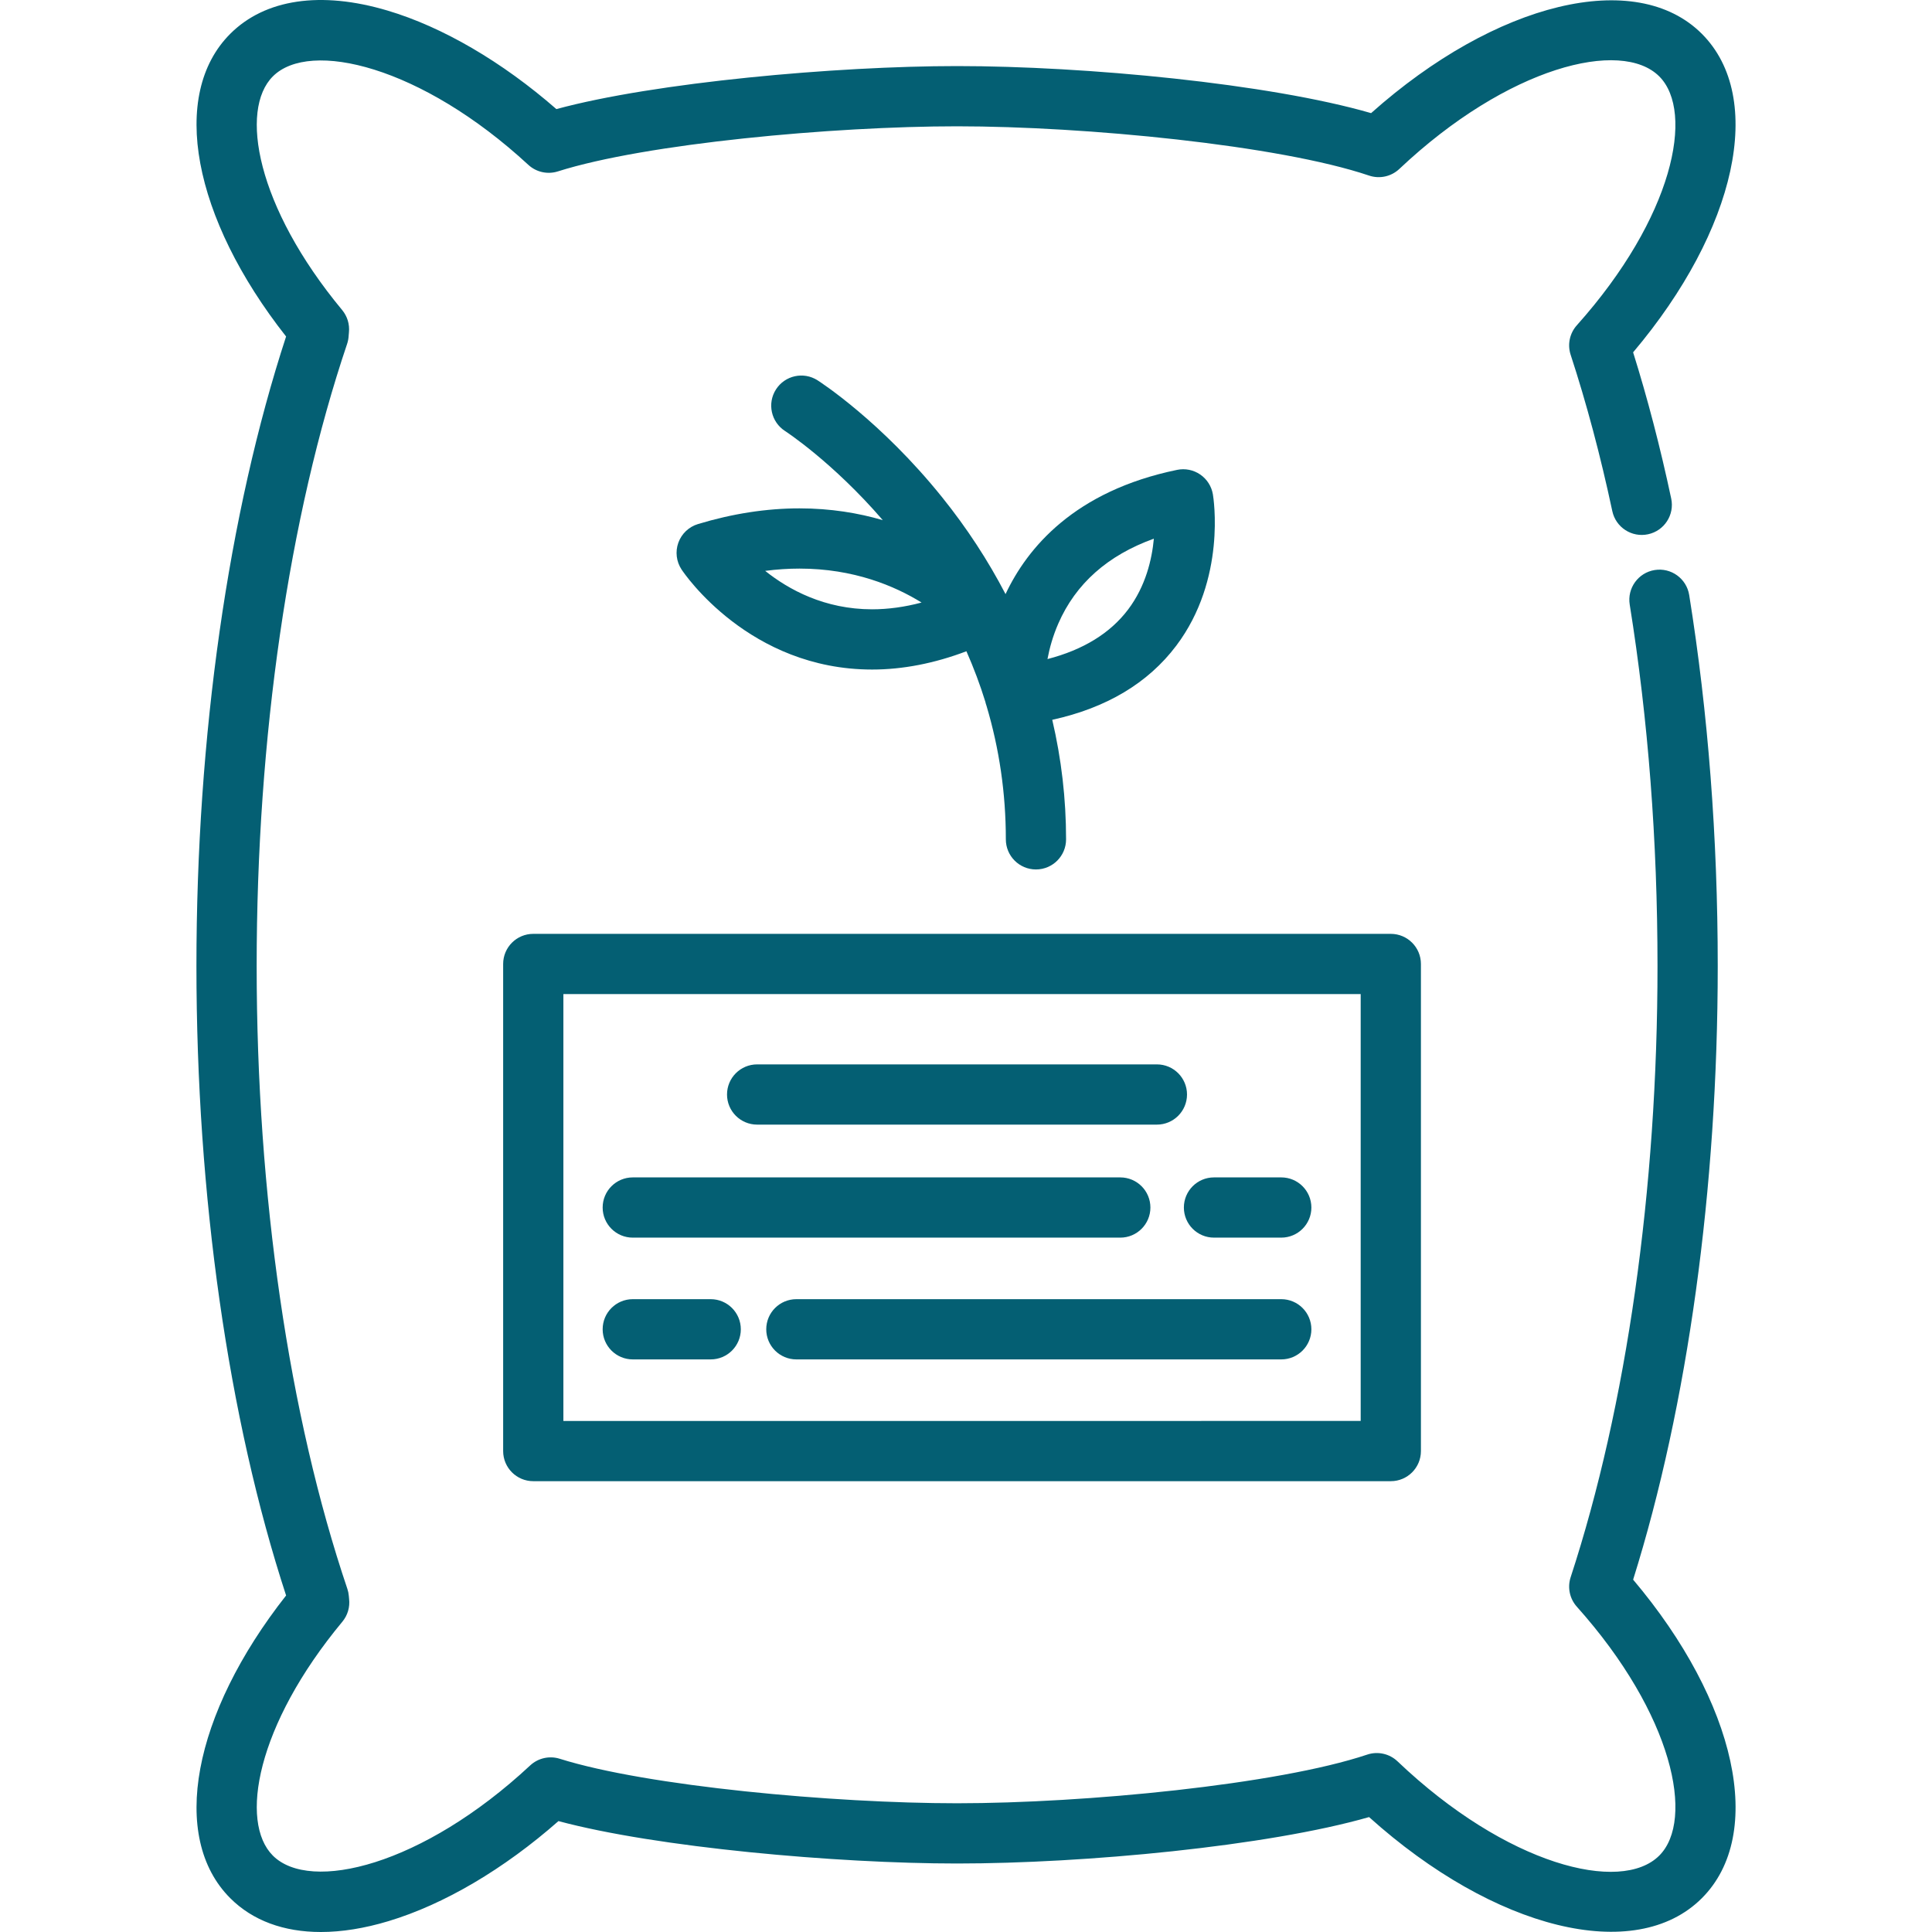 <?xml version="1.0" encoding="iso-8859-1"?>
<!-- Generator: Adobe Illustrator 19.0.0, SVG Export Plug-In . SVG Version: 6.00 Build 0)  -->
<svg xmlns="http://www.w3.org/2000/svg" xmlns:xlink="http://www.w3.org/1999/xlink" version="1.1" id="Layer_1" x="0px" y="0px" viewBox="0 0 512.001 512.001" style="enable-background:new 0 0 512.001 512.001;" xml:space="preserve" width="512px" height="512px">
<g>
	<g>
		<g>
			<path d="M432.798,418.623c14.474-46.192,22.422-103.718,22.422-162.627c0-33.988-2.546-67.066-7.565-98.315     c-0.7-4.351-4.792-7.319-9.147-6.615c-4.353,0.699-7.314,4.794-6.615,9.147c4.887,30.415,7.364,62.641,7.364,95.784     c0,59.122-8.175,116.649-23.018,161.986c-0.885,2.707-0.263,5.681,1.636,7.804c25.606,28.635,31.278,56.537,21.849,65.965     c-10.163,10.156-40.454,2.549-69.36-24.974c-2.142-2.039-5.236-2.727-8.038-1.789c-23.792,7.964-74.943,12.895-108.688,12.895     c-32.618,0-82.153-4.509-105.303-11.795c-2.741-0.86-5.734-0.185-7.837,1.774c-28.514,26.569-58.28,33.802-68.19,23.889     c-8.877-8.876-4.414-34.487,18.419-61.982c1.397-1.682,2.042-3.864,1.786-6.036c-0.024-0.202-0.039-0.405-0.055-0.608     l-0.017-0.199c-0.054-0.642-0.186-1.275-0.393-1.885c-15.496-45.844-24.03-104.458-24.03-165.046     c0-60.497,8.511-119.043,23.967-164.854c0.231-0.686,0.368-1.399,0.408-2.123c0.017-0.319,0.047-0.638,0.079-0.955     c0.215-2.127-0.432-4.253-1.797-5.899C67.887,54.696,63.441,29.111,72.307,20.245c9.812-9.815,39.358-2.736,67.701,23.435     c2.108,1.946,5.099,2.61,7.83,1.744c23.245-7.383,73.016-11.952,105.799-11.952c33.913,0,85.295,4.991,109.172,13.055     c2.8,0.947,5.886,0.269,8.032-1.757c28.746-27.128,58.826-34.582,68.879-24.527c9.43,9.431,3.759,37.332-21.847,65.966     c-1.898,2.123-2.522,5.096-1.636,7.804c4.202,12.835,7.917,26.776,11.041,41.434c0.917,4.312,5.159,7.062,9.469,6.142     c4.312-0.917,7.062-5.158,6.142-9.468c-2.893-13.584-6.284-26.595-10.095-38.747c27.414-32.439,35.152-67.477,18.212-84.418     C433.501-8.55,396.352,0.564,363.355,29.98c-27.016-7.837-75.775-12.47-109.718-12.47c-32.052,0-80.115,4.324-106.19,11.401     c-14.392-12.556-30.149-21.768-44.763-26.115C85.04-2.452,70.243-0.265,61.02,8.957c-16.131,16.131-9.972,48.752,14.798,80.22     C60.482,136.1,52.056,195.172,52.056,255.997c0,60.832,8.425,119.897,23.763,166.824c-24.775,31.473-30.934,64.086-14.797,80.22     c5.939,5.938,14.181,8.96,24.008,8.96c5.52,0,11.539-0.954,17.93-2.88c14.736-4.44,30.59-13.792,45.038-26.513     c25.967,6.979,73.767,11.24,105.642,11.24c33.757,0,82.264-4.572,109.179-12.304c33.158,29.83,70.539,39.148,88.193,21.496     C467.951,486.101,460.212,451.062,432.798,418.623z" fill="#045f73"/>
			<path d="M133.341,255.463v129.086c0,4.409,3.574,7.981,7.981,7.981h227.257c4.409,0,7.981-3.572,7.981-7.981V255.463     c0-4.409-3.572-7.981-7.981-7.981H141.322C136.914,247.481,133.341,251.054,133.341,255.463z M149.303,263.444h211.294v113.123     H149.303V263.444z" fill="#045f73"/>
			<path d="M200.65,298.036h105.94c4.409,0,7.981-3.572,7.981-7.981c0-4.409-3.572-7.981-7.981-7.981H200.65     c-4.408,0-7.981,3.572-7.981,7.981C192.669,294.463,196.242,298.036,200.65,298.036z" fill="#045f73"/>
			<path d="M339.548,312.024h-17.827c-4.409,0-7.981,3.572-7.981,7.981c0,4.409,3.572,7.981,7.981,7.981h17.827     c4.409,0,7.981-3.572,7.981-7.981C347.529,315.596,343.957,312.024,339.548,312.024z" fill="#045f73"/>
			<path d="M167.691,327.987h129.198c4.409,0,7.981-3.572,7.981-7.981c0-4.409-3.572-7.981-7.981-7.981H167.691     c-4.408,0-7.981,3.572-7.981,7.981C159.71,324.414,163.284,327.987,167.691,327.987z" fill="#045f73"/>
			<path d="M339.548,344.295H211.045c-4.408,0-7.981,3.572-7.981,7.981c0,4.409,3.574,7.981,7.981,7.981h128.503     c4.409,0,7.981-3.572,7.981-7.981C347.529,347.869,343.957,344.295,339.548,344.295z" fill="#045f73"/>
			<path d="M188.344,344.295h-20.653c-4.408,0-7.981,3.572-7.981,7.981c0,4.409,3.573,7.981,7.981,7.981h20.653     c4.408,0,7.981-3.572,7.981-7.981C196.325,347.869,192.752,344.295,188.344,344.295z" fill="#045f73"/>
			<path d="M184.964,138.884c-2.415,0.732-4.341,2.563-5.195,4.937c-0.855,2.375-0.535,5.012,0.86,7.115     c0.717,1.083,17.957,26.497,50.481,26.5c0.002,0,0.002,0,0.004,0c8.13,0,16.51-1.632,24.998-4.846     c1.933,4.392,3.616,8.852,5.013,13.385c0.078,0.365,0.182,0.722,0.309,1.07c3.395,11.387,5.126,23.198,5.126,35.389     c0,4.409,3.572,7.981,7.981,7.981c4.409,0,7.981-3.572,7.981-7.981c0-10.734-1.241-21.333-3.662-31.677     c14.348-3.145,25.386-9.721,32.862-19.639c13.319-17.673,9.863-39.208,9.708-40.114c-0.361-2.136-1.575-4.032-3.362-5.256     c-1.788-1.223-3.992-1.669-6.117-1.23c-27.211,5.602-39.727,20.698-45.472,32.928c-4.638-8.925-10.25-17.517-16.812-25.678     c-16.18-20.12-32.336-30.555-33.015-30.989c-3.71-2.371-8.633-1.286-11.01,2.421c-2.376,3.705-1.297,8.64,2.404,11.023     c0.136,0.087,12.612,8.209,25.906,23.622c-6.444-1.885-13.809-3.123-22.08-3.123C203.135,134.72,194.081,136.12,184.964,138.884z      M280.468,165.241c4.608-10.561,13.103-18.096,25.317-22.485c-0.508,5.489-2.166,12.59-6.81,18.753     c-4.747,6.3-11.917,10.705-21.382,13.152C278.118,171.854,278.999,168.606,280.468,165.241z M244.224,159.68     c-4.487,1.192-8.868,1.792-13.11,1.792c-0.001,0-0.002,0-0.003,0c-12.553-0.001-22.068-5.18-28.331-10.185     c3.078-0.402,6.114-0.604,9.093-0.604C226.264,150.683,237.134,155.292,244.224,159.68z" fill="#045f73"/>
		</g>
	</g>
</g>
<g>
</g>
<g>
</g>
<g>
</g>
<g>
</g>
<g>
</g>
<g>
</g>
<g>
</g>
<g>
</g>
<g>
</g>
<g>
</g>
<g>
</g>
<g>
</g>
<g>
</g>
<g>
</g>
<g>
</g>
</svg>
